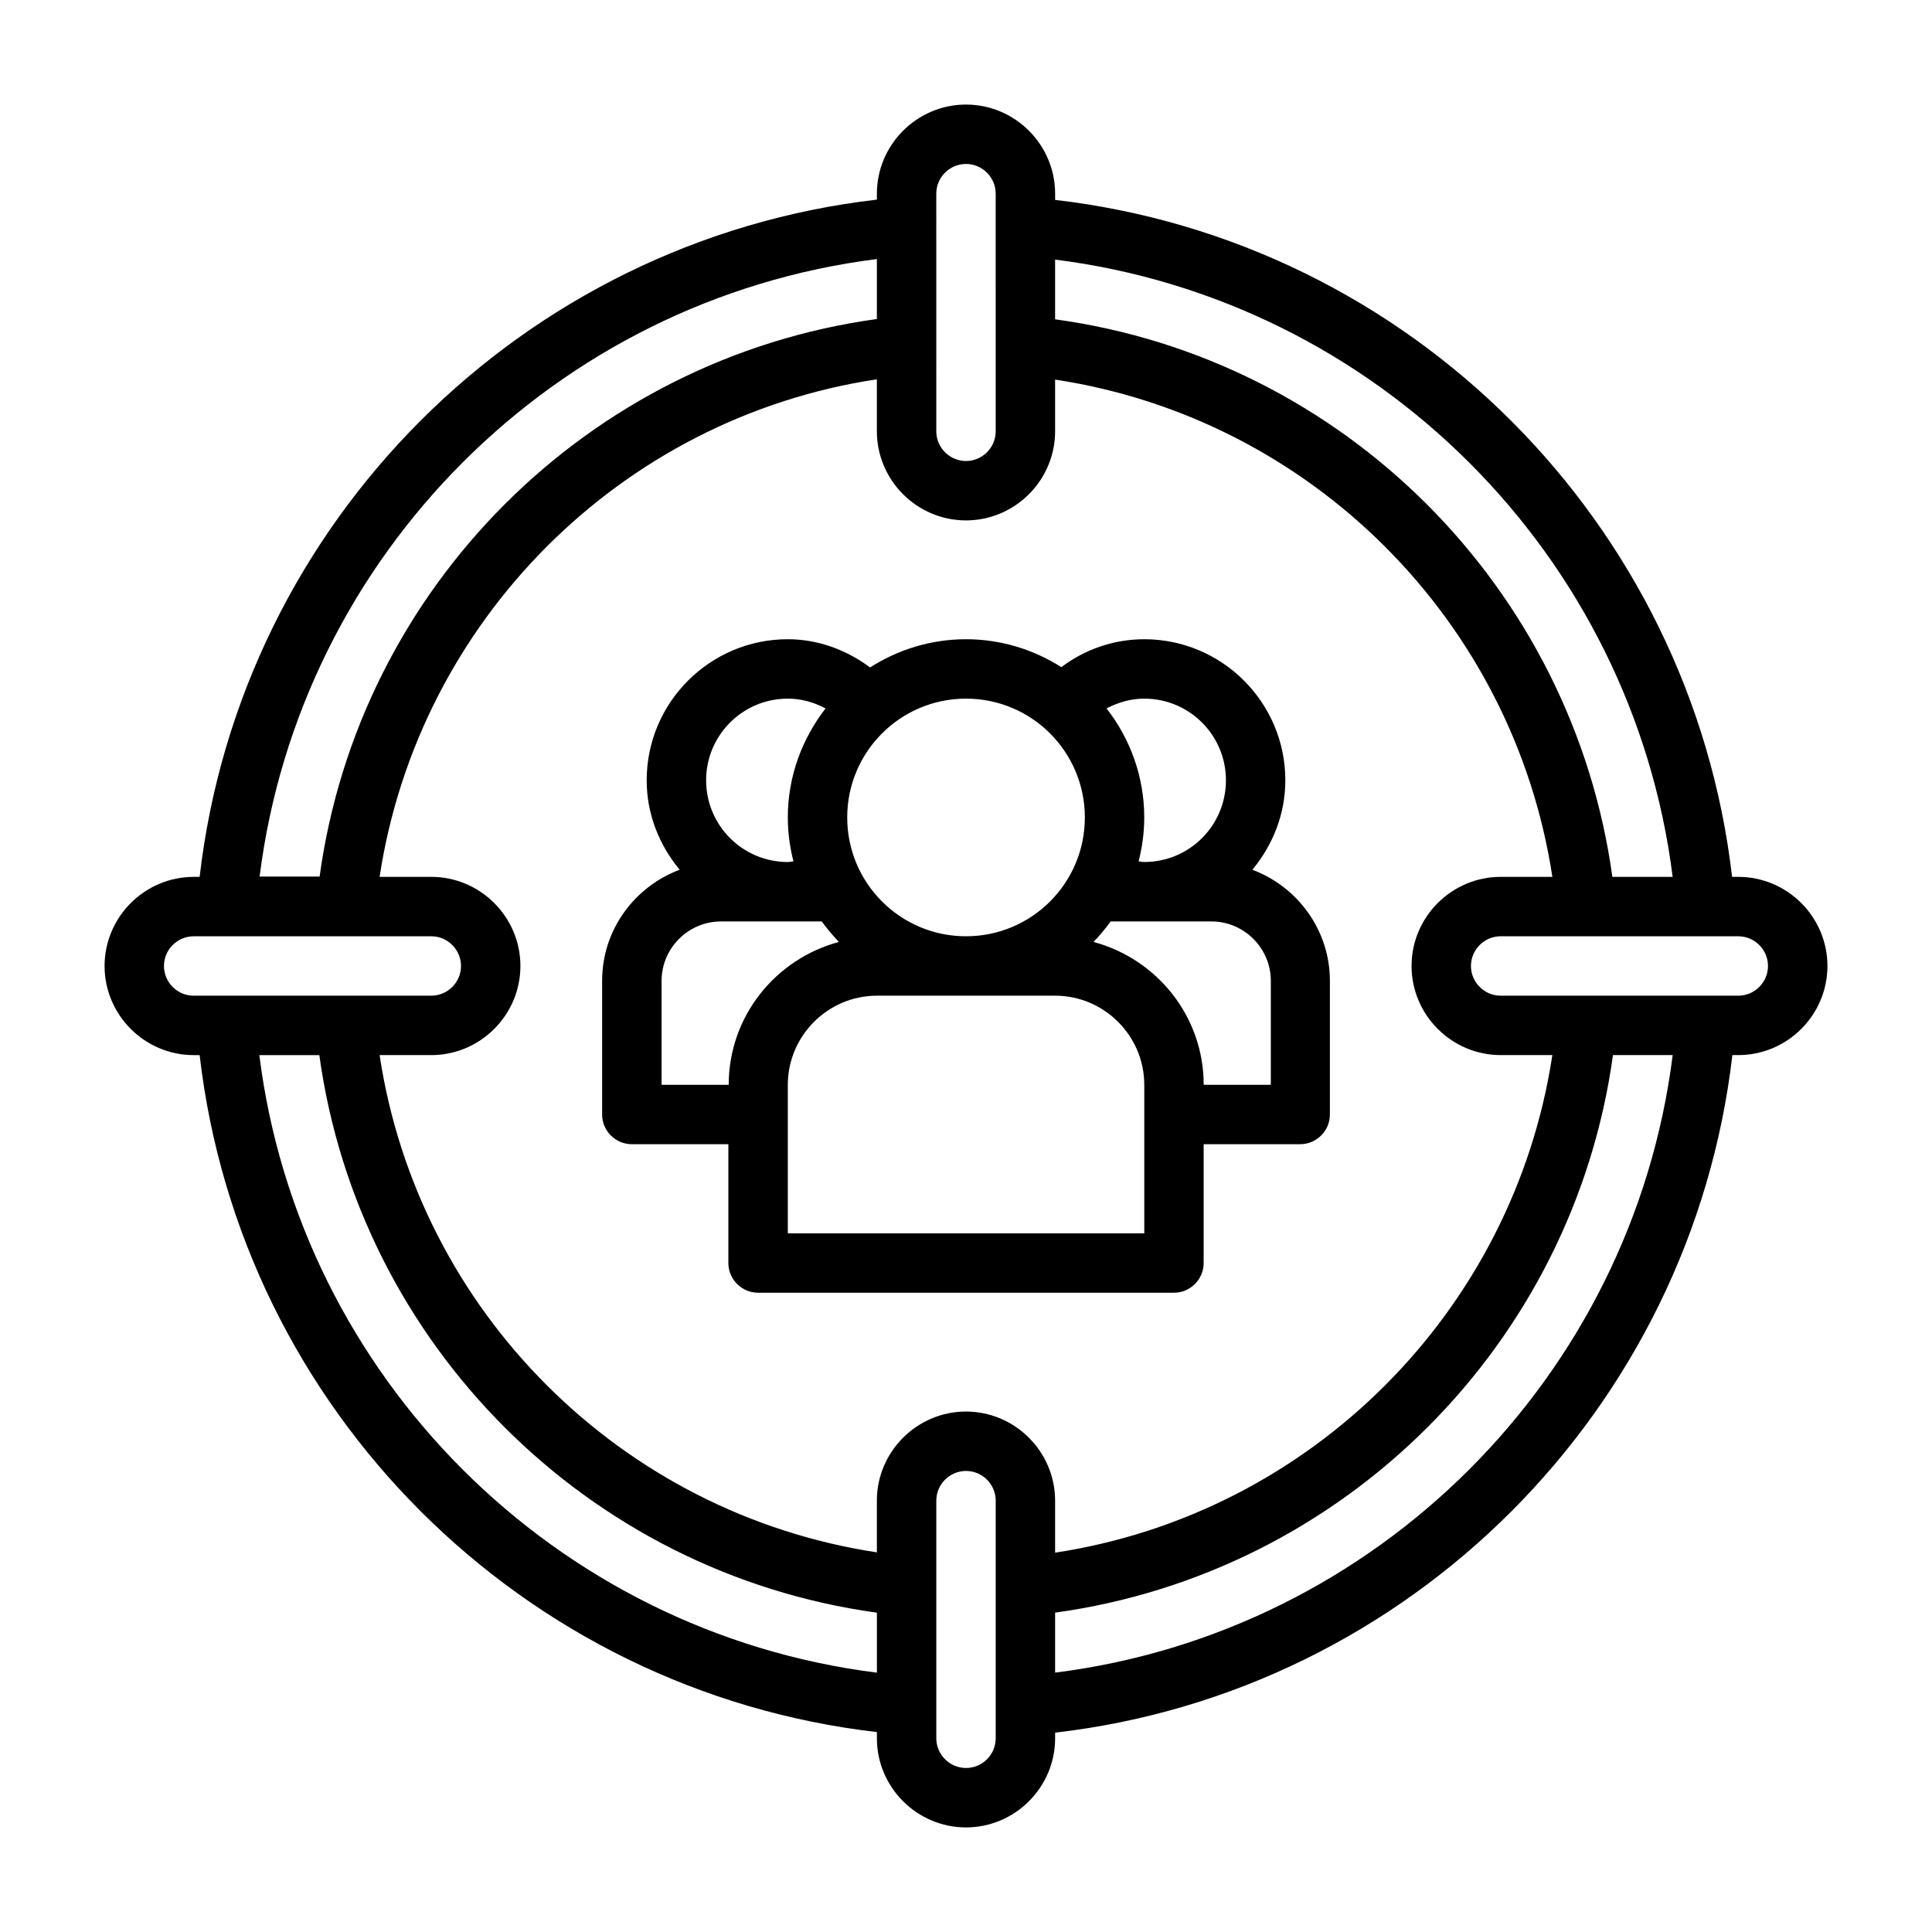 <?xml version="1.0" encoding="UTF-8"?>
<!-- Uploaded to: SVG Find, www.svgfind.com, Generator: SVG Find Mixer Tools -->
<svg fill="#000000" width="800px" height="800px" version="1.1" viewBox="144 144 512 512" xmlns="http://www.w3.org/2000/svg">
 <g>
  <path d="m604.67 376.38h-1.652c-10.863-93.992-85.488-168.54-179.4-179.4v-1.652c0-12.988-10.629-23.617-23.617-23.617s-23.617 10.629-23.617 23.617v1.574c-93.992 10.863-168.62 85.488-179.48 179.48h-1.574c-12.988 0-23.617 10.629-23.617 23.617s10.629 23.617 23.617 23.617h1.574c10.863 93.992 85.488 168.54 179.48 179.4v1.652c0 12.988 10.629 23.617 23.617 23.617 12.988 0 23.617-10.629 23.617-23.617v-1.496c93.992-10.863 168.54-85.57 179.48-179.56h1.574c12.988 0 23.617-10.629 23.617-23.617 0-12.988-10.629-23.617-23.617-23.617zm-17.398 0h-15.98c-10.547-76.594-71.164-137.29-147.68-147.76v-15.824c85.254 10.707 152.95 78.328 163.66 163.58zm-45.578 47.23h13.699c-10.312 67.855-63.922 121.54-131.78 131.86v-13.777c0-12.988-10.629-23.617-23.617-23.617s-23.617 10.629-23.617 23.617v13.699c-67.855-10.312-121.54-63.922-131.78-131.78h13.699c12.988 0 23.617-10.629 23.617-23.617 0-12.988-10.629-23.617-23.617-23.617h-13.699c10.312-67.855 63.922-121.62 131.78-131.86v13.777c0 12.988 10.629 23.617 23.617 23.617s23.617-10.629 23.617-23.617v-13.699c67.855 10.312 121.46 63.922 131.78 131.78h-13.699c-12.988 0-23.617 10.629-23.617 23.617 0 12.988 10.629 23.617 23.617 23.617zm-149.57-228.29c0-4.328 3.543-7.871 7.871-7.871s7.871 3.543 7.871 7.871l0.004 62.977c0 4.328-3.543 7.871-7.871 7.871s-7.871-3.543-7.871-7.871zm-15.742 17.398v15.824c-76.594 10.547-137.21 71.164-147.68 147.76h-15.902c10.707-85.254 78.328-152.95 163.66-163.66zm-188.93 187.28c0-4.328 3.543-7.871 7.871-7.871l62.977-0.004c4.328 0 7.871 3.543 7.871 7.871s-3.543 7.871-7.871 7.871l-62.977 0.004c-4.328 0-7.871-3.543-7.871-7.871zm25.27 23.617h15.902c10.547 76.594 71.164 137.21 147.76 147.76v15.902c-85.254-10.707-152.95-78.328-163.66-163.66zm195.15 181.05c0 4.328-3.543 7.871-7.871 7.871s-7.871-3.543-7.871-7.871v-62.977c0-4.328 3.543-7.871 7.871-7.871s7.871 3.543 7.871 7.871zm15.742-17.398v-15.902c76.594-10.547 137.29-71.164 147.84-147.76h15.824c-10.707 85.254-78.406 152.95-163.66 163.66zm181.05-179.4h-62.977c-4.328 0-7.871-3.543-7.871-7.871s3.543-7.871 7.871-7.871h62.977c4.328 0 7.871 3.543 7.871 7.871s-3.543 7.871-7.871 7.871z"/>
  <path d="m475.89 374.49c5.352-6.453 8.738-14.641 8.738-23.695 0-20.625-16.766-37.391-37.391-37.391-8.031 0-15.742 2.676-21.965 7.398-7.32-4.644-15.98-7.398-25.27-7.398s-18.027 2.754-25.426 7.477c-6.219-4.644-13.777-7.477-21.805-7.477-20.625 0-37.391 16.766-37.391 37.391 0 9.055 3.387 17.238 8.738 23.695-11.965 4.488-20.547 15.902-20.547 29.441v35.426c0 4.328 3.543 7.871 7.871 7.871h25.586v31.488c0 4.328 3.543 7.871 7.871 7.871h110.21c4.328 0 7.871-3.543 7.871-7.871v-31.488h25.586c4.328 0 7.871-3.543 7.871-7.871v-35.426c0-13.461-8.582-24.953-20.547-29.441zm-28.652-45.344c11.965 0 21.648 9.684 21.648 21.648s-9.684 21.648-21.648 21.648c-0.551 0-1.023-0.156-1.496-0.156 0.945-3.699 1.496-7.637 1.496-11.652 0-10.863-3.777-20.941-9.996-28.891 2.992-1.574 6.375-2.598 9.996-2.598zm-47.23 0c17.398 0 31.488 14.09 31.488 31.488 0 17.398-14.09 31.488-31.488 31.488-17.398 0-31.488-14.09-31.488-31.488 0-17.398 14.09-31.488 31.488-31.488zm-47.23 0c3.543 0 6.926 0.945 9.996 2.598-6.219 8.031-9.996 18.027-9.996 28.891 0 4.016 0.551 7.949 1.496 11.652-0.473 0-1.023 0.156-1.496 0.156-11.965 0-21.648-9.684-21.648-21.648s9.684-21.648 21.648-21.648zm-15.742 102.34h-17.711v-27.551c0-8.66 7.086-15.742 15.742-15.742h26.688c1.418 1.891 2.914 3.699 4.566 5.434-16.766 4.488-29.207 19.68-29.207 37.863zm110.21 39.359h-94.465v-39.359c0-12.988 10.629-23.617 23.617-23.617h47.23c12.988 0 23.617 10.629 23.617 23.617zm33.457-39.359h-17.711c0-18.184-12.438-33.379-29.207-37.863 1.652-1.652 3.148-3.543 4.566-5.434h26.688c8.66 0 15.742 7.086 15.742 15.742v27.551z"/>
 </g>
</svg>